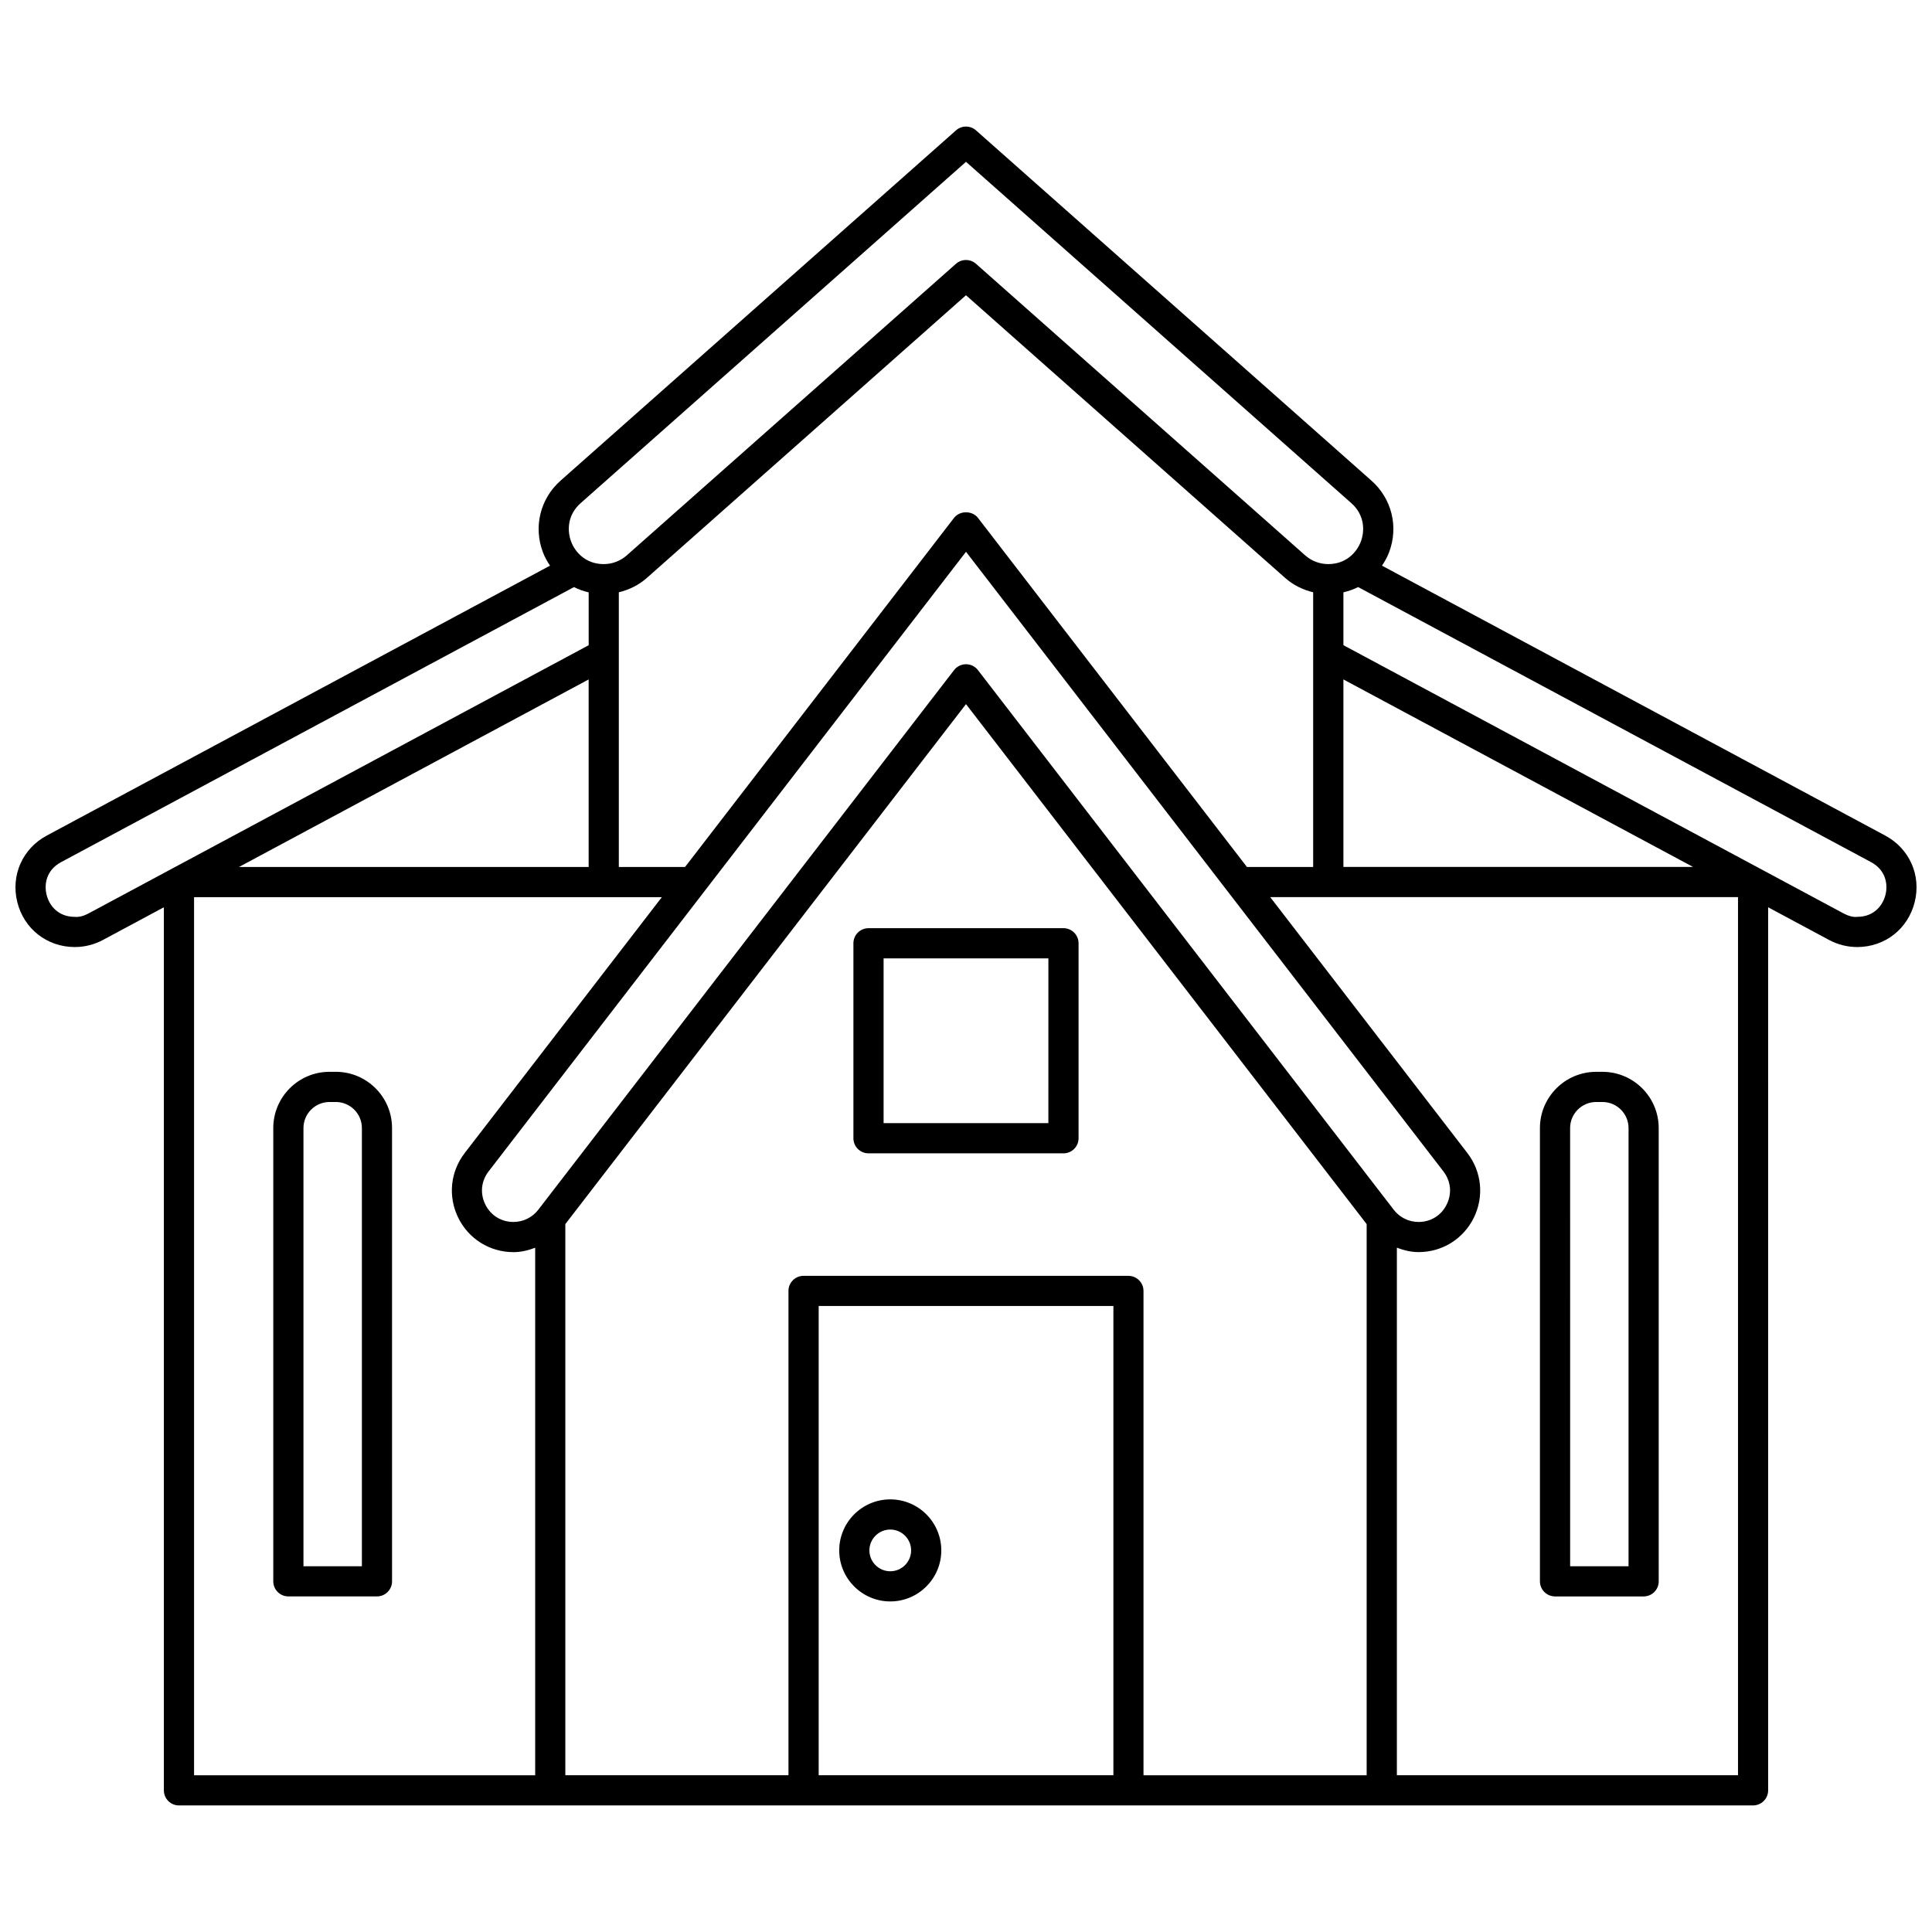 <?xml version="1.0" encoding="UTF-8"?>
<!-- Uploaded to: SVG Repo, www.svgrepo.com, Generator: SVG Repo Mixer Tools -->
<svg width="800px" height="800px" version="1.1" viewBox="144 144 512 512" xmlns="http://www.w3.org/2000/svg">
 <defs>
  <clipPath id="a">
   <path d="m148.09 177h503.81v446h-503.81z"/>
  </clipPath>
 </defs>
 <path d="m232.99 428.04h-1.664c-8.223 0-14.906 6.684-14.906 14.906v120.12c0 2.207 1.789 4 4 4h23.477c2.211 0 4-1.793 4-4l-0.004-120.12c0.004-8.223-6.68-14.906-14.902-14.906zm6.91 131.03h-15.48v-116.12c0-3.809 3.098-6.91 6.91-6.91h1.664c3.805 0 6.91 3.098 6.91 6.91v116.12z"/>
 <g clip-path="url(#a)">
  <path d="m643.6 365.43-133.36-71.523c0.734-1.094 1.395-2.258 1.879-3.539 2.562-6.758 0.723-14.219-4.688-19.008l-104.78-92.812c-1.516-1.34-3.785-1.34-5.301 0l-104.78 92.812c-5.41 4.789-7.25 12.25-4.688 19.008 0.484 1.281 1.145 2.441 1.879 3.539l-133.36 71.523c-6.445 3.457-9.586 10.547-7.816 17.645 1.77 7.098 7.875 11.879 15.195 11.902h0.047c2.582 0 5.144-0.645 7.422-1.863l16.176-8.676v234.02c0 2.207 1.789 4 4 4h417.15c2.211 0 4-1.793 4-4l-0.004-234.02 16.176 8.676c2.273 1.219 4.844 1.863 7.422 1.863h0.047c7.316-0.023 13.418-4.805 15.195-11.902 1.773-7.094-1.367-14.184-7.812-17.641zm-345.73-88.086 102.13-90.461 102.12 90.461c3.519 3.113 3.602 7.305 2.512 10.188-1.09 2.883-3.93 5.961-8.633 5.961-2.254 0-4.43-0.828-6.121-2.324l-87.234-77.262c-0.754-0.668-1.703-1.004-2.652-1.004-0.949 0-1.895 0.336-2.652 1.004l-87.23 77.262c-1.691 1.5-3.867 2.324-6.121 2.324-4.703 0-7.543-3.078-8.633-5.961-1.09-2.887-1.008-7.07 2.512-10.188zm176.58 96.414-71.285-92.52c-1.516-1.965-4.816-1.965-6.332 0l-71.285 92.52h-17.555v-72.797c2.727-0.652 5.289-1.91 7.426-3.801l84.578-74.918 84.582 74.918c2.137 1.887 4.695 3.148 7.422 3.797v72.801l-17.551-0.004zm-31.398 108.35h-86.102c-2.211 0-4 1.793-4 4v128.35h-59.133v-146.06l106.18-137.8 106.18 137.8v146.07h-59.137v-128.35c0-2.215-1.789-4.004-3.996-4.004zm70.297-17.52-110.18-143c-0.754-0.984-1.922-1.559-3.168-1.559-1.242 0-2.41 0.574-3.168 1.559l-110.18 143c-1.582 2.059-3.988 3.242-6.586 3.242-3.242 0-6.035-1.734-7.461-4.644-1.43-2.91-1.105-6.176 0.875-8.75l126.52-164.21 126.52 164.21c1.98 2.566 2.309 5.836 0.875 8.75-1.426 2.91-4.223 4.644-7.461 4.644-2.609-0.004-5.012-1.184-6.594-3.242zm-345.88-78.523c-1.125 0.605-2.375 1.023-3.668 0.914-4.422-0.012-6.754-3.027-7.453-5.84-0.703-2.816-0.066-6.57 3.836-8.66l135.93-72.895c1.219 0.629 2.531 1.078 3.891 1.398v14.008zm132.53-62.004v49.691h-92.656zm-104.57 57.691h123.97l-52.242 67.809c-3.824 4.961-4.481 11.535-1.719 17.156s8.375 9.113 14.637 9.113c1.996 0 3.922-0.469 5.754-1.168v139.8h-90.398zm165.53 232.7v-124.35h78.102v124.35zm243.63 0h-90.402v-139.8c1.836 0.699 3.762 1.168 5.754 1.168 6.262 0 11.875-3.496 14.637-9.113 2.762-5.617 2.102-12.195-1.719-17.156l-52.238-67.805h123.97zm-104.57-240.7v-49.695l92.66 49.691h-92.66zm143.65 7.379c-0.699 2.816-3.031 5.828-7.453 5.84-1.184 0.156-2.543-0.312-3.668-0.914l-132.53-71.078v-14.008c1.359-0.32 2.672-0.773 3.891-1.398l135.93 72.895c3.898 2.094 4.535 5.848 3.832 8.664z"/>
 </g>
 <path d="m556.1 567.07h23.477c2.211 0 4-1.793 4-4l-0.004-120.12c0-8.223-6.684-14.906-14.906-14.906h-1.664c-8.223 0-14.906 6.684-14.906 14.906v120.12c0.004 2.207 1.793 3.996 4.004 3.996zm3.996-124.12c0-3.809 3.098-6.91 6.91-6.91h1.664c3.805 0 6.91 3.098 6.91 6.91v116.12h-15.477l-0.004-116.12z"/>
 <path d="m425.83 389.98h-51.668c-2.211 0-4 1.793-4 4v51.668c0 2.207 1.789 4 4 4h51.668c2.211 0 4-1.793 4-4v-51.668c0-2.211-1.789-4-4-4zm-4 51.668h-43.668v-43.672h43.672z"/>
 <path d="m379.93 541.35c-7.457 0-13.527 6.066-13.527 13.523s6.07 13.523 13.527 13.523 13.523-6.066 13.523-13.523-6.062-13.523-13.523-13.523zm0 19.051c-3.051 0-5.531-2.481-5.531-5.527s2.481-5.527 5.531-5.527c3.047 0 5.527 2.481 5.527 5.527s-2.481 5.527-5.527 5.527z"/>
</svg>